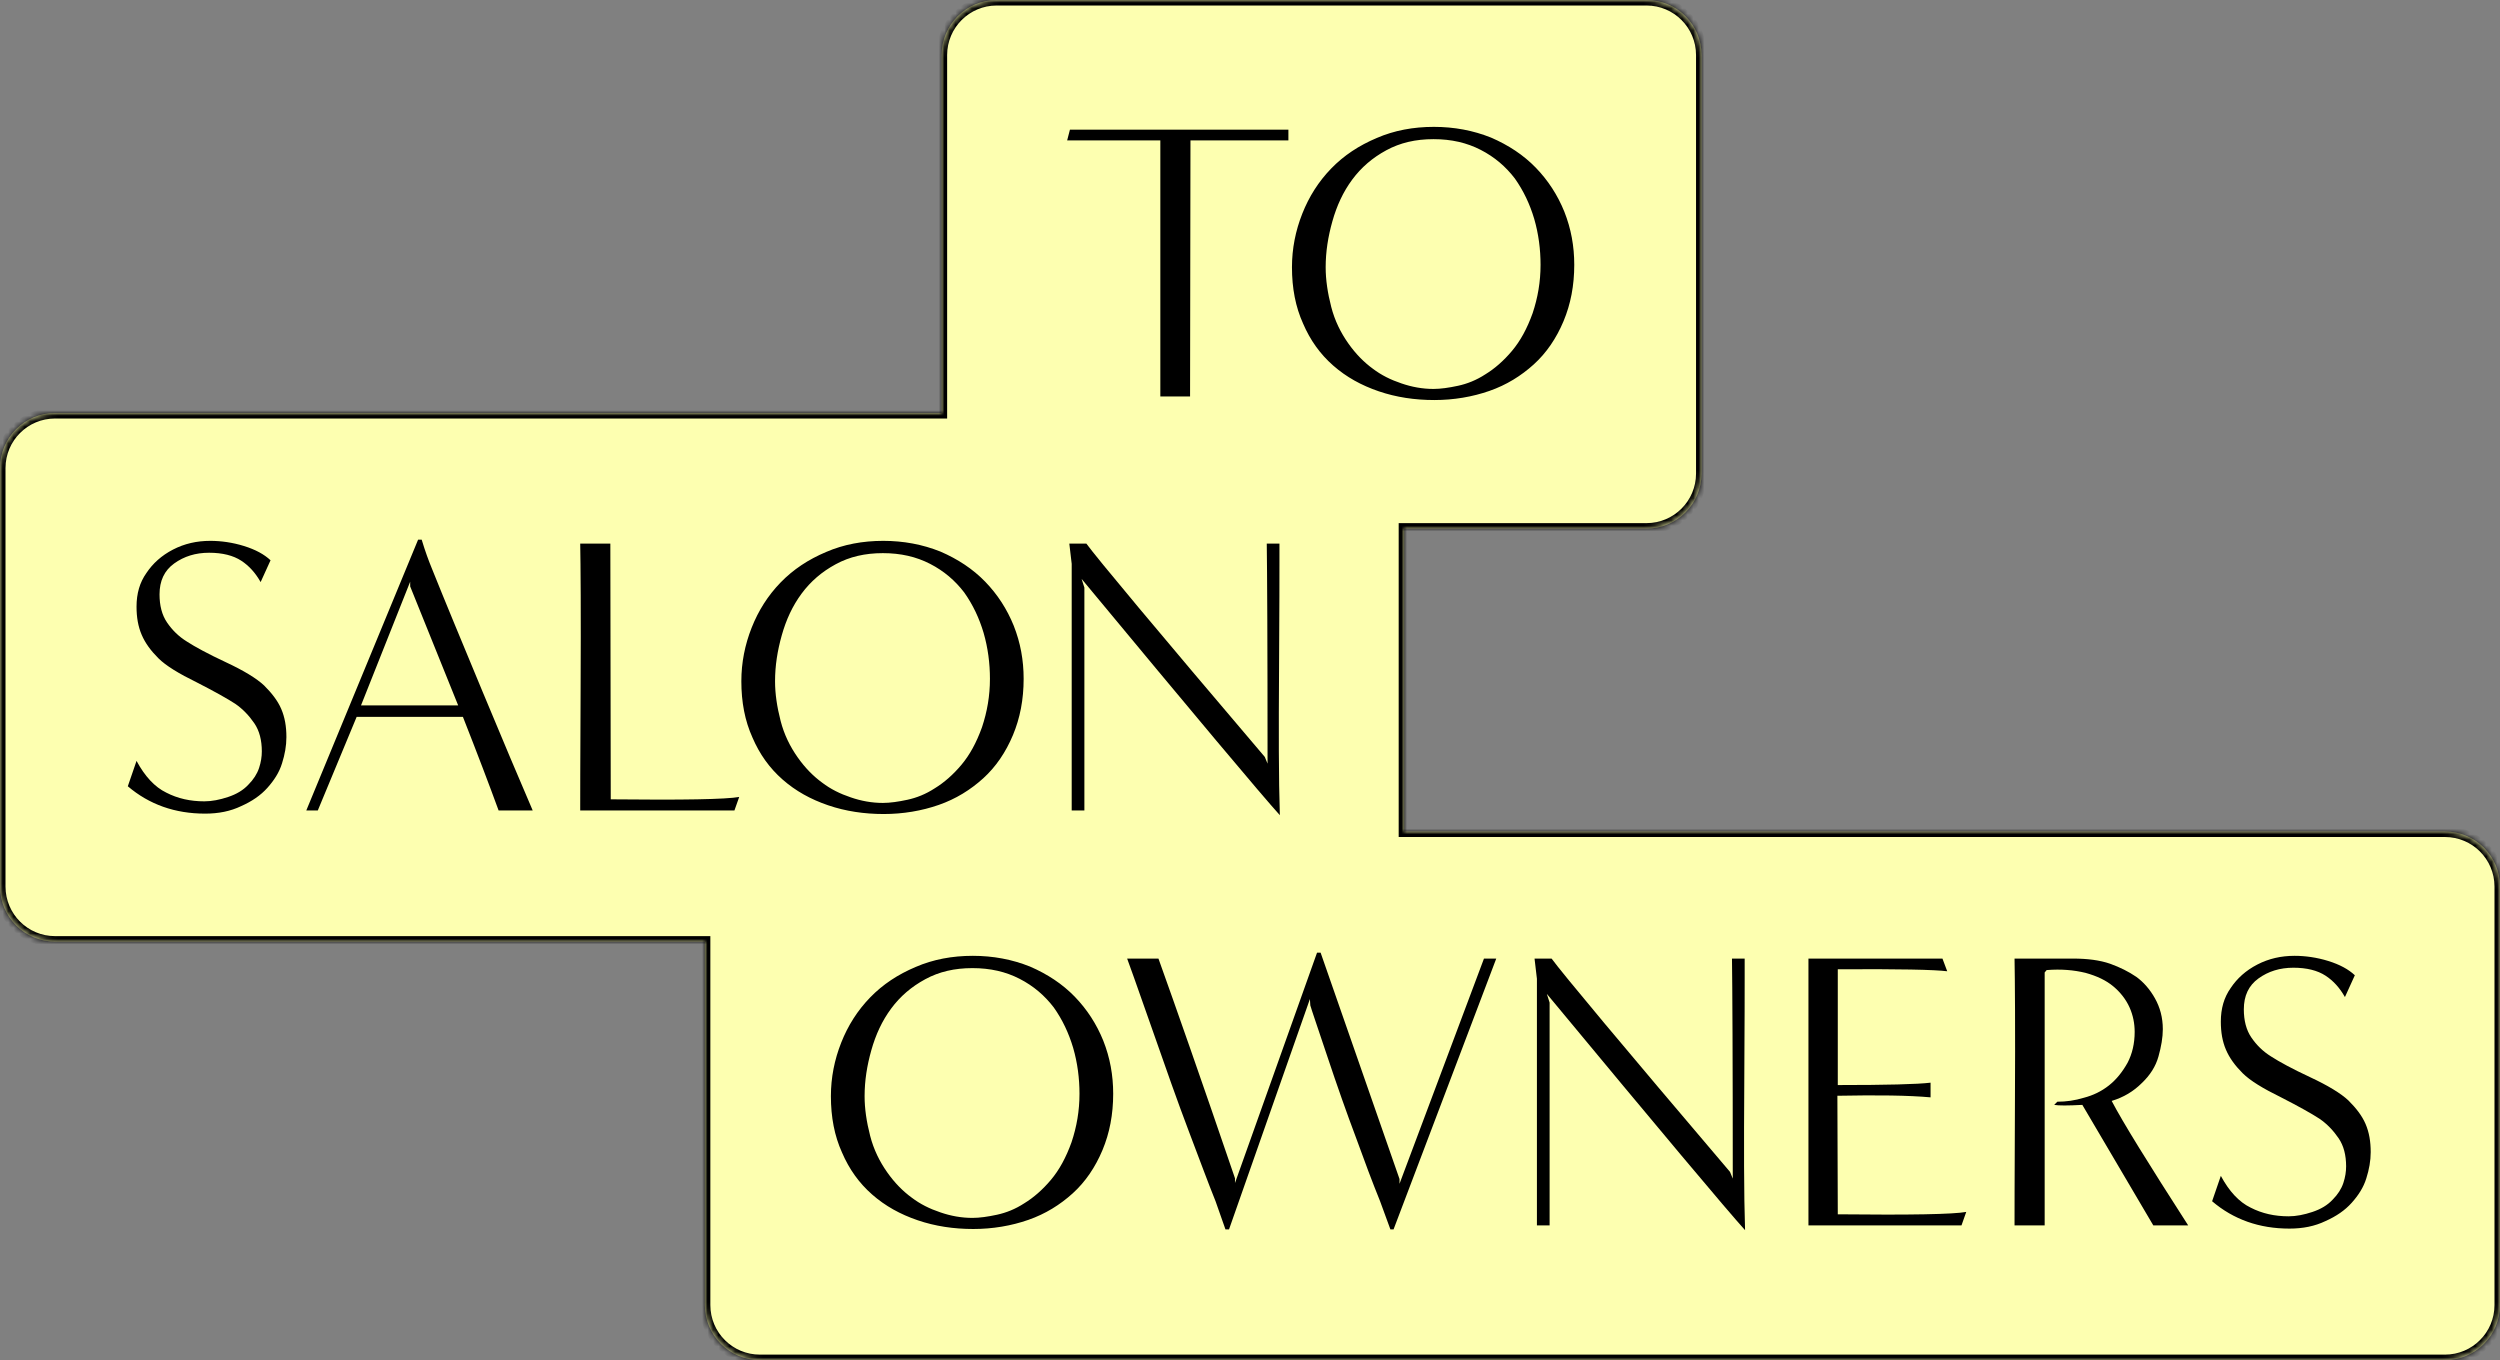 <svg width="454" height="247" viewBox="0 0 454 247" fill="none" xmlns="http://www.w3.org/2000/svg">
<rect x="0" y="0" width="454" height="247" fill="#808080" stroke="none"/>
<mask id="path-1-inside-1_236_19107" fill="white">
<path fill-rule="evenodd" clip-rule="evenodd" d="M171 10C171 4.477 175.477 0 181 0H299C304.523 0 309 4.477 309 10V86C309 91.523 304.523 96 299 96H255V151H444C449.523 151 454 155.477 454 161V237C454 242.523 449.523 247 444 247H138C132.477 247 128 242.523 128 237V171H10C4.477 171 0 166.523 0 161V85C0 79.477 4.477 75 10 75H171V10Z"/>
</mask>
<path fill-rule="evenodd" clip-rule="evenodd" d="M171 10C171 4.477 175.477 0 181 0H299C304.523 0 309 4.477 309 10V86C309 91.523 304.523 96 299 96H255V151H444C449.523 151 454 155.477 454 161V237C454 242.523 449.523 247 444 247H138C132.477 247 128 242.523 128 237V171H10C4.477 171 0 166.523 0 161V85C0 79.477 4.477 75 10 75H171V10Z" fill="#FDFFB0"/>
<path d="M255 96V95H254V96H255ZM255 151H254V152H255V151ZM128 171H129V170H128V171ZM171 75V76H172V75H171ZM181 -1C174.925 -1 170 3.925 170 10H172C172 5.029 176.029 1 181 1V-1ZM299 -1H181V1H299V-1ZM310 10C310 3.925 305.075 -1 299 -1V1C303.971 1 308 5.029 308 10H310ZM310 86V10H308V86H310ZM299 97C305.075 97 310 92.075 310 86H308C308 90.971 303.971 95 299 95V97ZM255 97H299V95H255V97ZM256 151V96H254V151H256ZM255 152H444V150H255V152ZM444 152C448.971 152 453 156.029 453 161H455C455 154.925 450.075 150 444 150V152ZM453 161V237H455V161H453ZM453 237C453 241.971 448.971 246 444 246V248C450.075 248 455 243.075 455 237H453ZM444 246H138V248H444V246ZM138 246C133.029 246 129 241.971 129 237H127C127 243.075 131.925 248 138 248V246ZM129 237V171H127V237H129ZM10 172H128V170H10V172ZM-1 161C-1 167.075 3.925 172 10 172V170C5.029 170 1 165.971 1 161H-1ZM-1 85V161H1V85H-1ZM10 74C3.925 74 -1 78.925 -1 85H1C1 80.029 5.029 76 10 76V74ZM171 74H10V76H171V74ZM170 10V75H172V10H170Z" fill="black" mask="url(#path-1-inside-1_236_19107)"/>
<path d="M285.885 48.095C285.885 51.839 285.237 55.223 283.941 58.319C282.645 61.415 280.845 64.079 278.541 66.167C276.237 68.255 273.573 69.911 270.477 70.991C267.381 72.071 263.997 72.647 260.469 72.647C256.941 72.647 253.557 72.143 250.389 71.063C247.221 69.983 244.485 68.471 242.109 66.383C239.733 64.295 237.933 61.775 236.637 58.751C235.269 55.727 234.621 52.343 234.621 48.527C234.621 45.143 235.269 41.903 236.493 38.807C237.717 35.711 239.445 32.975 241.749 30.599C244.053 28.223 246.789 26.423 250.029 25.055C253.197 23.687 256.653 23.039 260.397 23.039C264.069 23.039 267.525 23.687 270.765 24.983C273.933 26.351 276.669 28.151 278.901 30.455C281.133 32.759 282.861 35.423 284.085 38.447C285.309 41.543 285.885 44.711 285.885 48.095ZM260.325 70.631C261.621 70.631 263.133 70.415 264.789 70.055C266.445 69.695 268.101 69.047 269.757 67.967C271.413 66.959 273.069 65.519 274.581 63.719C276.093 61.919 277.317 59.687 278.325 56.879C279.261 54.071 279.765 51.191 279.765 48.095C279.765 45.287 279.405 42.479 278.613 39.743C277.821 37.079 276.669 34.631 275.085 32.399C273.429 30.239 271.413 28.511 268.893 27.215C266.373 25.919 263.565 25.271 260.325 25.271C257.085 25.271 254.277 25.919 251.757 27.287C249.237 28.655 247.221 30.383 245.565 32.615C243.909 34.847 242.757 37.367 241.965 40.175C241.173 42.983 240.741 45.719 240.741 48.527C240.741 50.831 241.101 53.207 241.749 55.727C242.397 58.247 243.477 60.407 244.845 62.351C246.213 64.295 247.725 65.807 249.309 66.959C250.821 68.111 252.549 68.975 254.493 69.623C256.365 70.271 258.309 70.631 260.325 70.631Z" fill="black"/>
<path d="M216.117 72.003H210.717V25.491H193.797L194.301 23.547H233.973V25.491H216.189L216.117 72.003Z" fill="black"/>
<path d="M229.684 137.455L230.188 138.679C230.188 117.007 230.116 103.687 230.044 98.719H232.348C232.348 99.367 232.348 100.519 232.348 102.175C232.348 103.903 232.348 110.311 232.276 121.471C232.204 132.631 232.204 141.487 232.42 148.039C229.036 144.295 217.012 129.967 196.42 105.127L196.924 106.711V147.175H194.62V102.391L194.188 98.719H197.284C199.228 101.383 210.028 114.343 229.684 137.455Z" fill="black"/>
<path d="M185.893 123.275C185.893 127.019 185.245 130.403 183.949 133.499C182.653 136.595 180.853 139.259 178.549 141.347C176.245 143.435 173.581 145.091 170.485 146.171C167.389 147.251 164.005 147.827 160.477 147.827C156.949 147.827 153.565 147.323 150.397 146.243C147.229 145.163 144.493 143.651 142.117 141.563C139.741 139.475 137.941 136.955 136.645 133.931C135.277 130.907 134.629 127.523 134.629 123.707C134.629 120.323 135.277 117.083 136.501 113.987C137.725 110.891 139.453 108.155 141.757 105.779C144.061 103.403 146.797 101.603 150.037 100.235C153.205 98.867 156.661 98.219 160.405 98.219C164.077 98.219 167.533 98.867 170.773 100.163C173.941 101.531 176.677 103.331 178.909 105.635C181.141 107.939 182.869 110.603 184.093 113.627C185.317 116.723 185.893 119.891 185.893 123.275ZM160.333 145.811C161.629 145.811 163.141 145.595 164.797 145.235C166.453 144.875 168.109 144.227 169.765 143.147C171.421 142.139 173.077 140.699 174.589 138.899C176.101 137.099 177.325 134.867 178.333 132.059C179.269 129.251 179.773 126.371 179.773 123.275C179.773 120.467 179.413 117.659 178.621 114.923C177.829 112.259 176.677 109.811 175.093 107.579C173.437 105.419 171.421 103.691 168.901 102.395C166.381 101.099 163.573 100.451 160.333 100.451C157.093 100.451 154.285 101.099 151.765 102.467C149.245 103.835 147.229 105.563 145.573 107.795C143.917 110.027 142.765 112.547 141.973 115.355C141.181 118.163 140.749 120.899 140.749 123.707C140.749 126.011 141.109 128.387 141.757 130.907C142.405 133.427 143.485 135.587 144.853 137.531C146.221 139.475 147.733 140.987 149.317 142.139C150.829 143.291 152.557 144.155 154.501 144.803C156.373 145.451 158.317 145.811 160.333 145.811Z" fill="black"/>
<path d="M133.375 147.175H105.367C105.367 147.103 105.367 146.815 105.367 146.455C105.367 146.095 105.367 138.967 105.439 125.071C105.511 111.247 105.439 102.463 105.367 98.719H110.839L110.911 145.159C124.087 145.303 131.863 145.159 134.239 144.727L133.375 147.175Z" fill="black"/>
<path d="M96.737 147.176H90.545C88.889 142.64 86.729 136.952 84.065 130.184H64.769L57.713 147.176H55.625L75.929 98H76.577C77.225 100.16 77.873 101.888 78.377 103.112C80.825 109.232 83.921 116.648 87.593 125.504C91.265 134.36 94.361 141.632 96.737 147.176ZM65.561 128.096H83.201L74.489 106.496V105.632L65.561 128.096Z" fill="black"/>
<path d="M23.211 142.787L24.795 138.179C26.307 140.987 28.107 142.931 30.195 143.939C32.283 145.019 34.587 145.523 37.107 145.523C38.475 145.523 39.915 145.235 41.427 144.731C42.939 144.227 44.163 143.507 45.099 142.499C46.035 141.563 46.683 140.555 47.043 139.475C47.403 138.395 47.547 137.387 47.547 136.451C47.547 134.435 47.115 132.707 46.179 131.339C45.243 129.971 44.091 128.747 42.723 127.811C41.283 126.875 38.979 125.579 35.739 123.923C32.499 122.339 30.123 120.899 28.755 119.531C27.387 118.163 26.379 116.795 25.731 115.283C25.083 113.771 24.795 112.115 24.795 110.171C24.795 107.795 25.371 105.779 26.595 104.051C27.747 102.323 29.331 100.883 31.419 99.803C33.507 98.723 35.739 98.219 38.187 98.219C40.131 98.219 42.219 98.507 44.307 99.155C46.395 99.803 47.979 100.667 49.131 101.747L47.331 105.707C46.395 104.051 45.243 102.755 43.803 101.819C42.363 100.883 40.419 100.379 37.971 100.379C35.523 100.379 33.435 101.027 31.635 102.323C29.835 103.619 28.971 105.491 28.971 107.939C28.971 109.955 29.403 111.683 30.339 113.051C31.275 114.419 32.427 115.571 33.939 116.507C35.379 117.443 37.755 118.739 40.995 120.251C44.235 121.763 46.611 123.203 47.979 124.499C49.347 125.867 50.427 127.235 51.075 128.747C51.723 130.259 52.011 131.915 52.011 133.859C52.011 135.443 51.723 137.027 51.219 138.611C50.715 140.267 49.779 141.707 48.555 143.075C47.331 144.443 45.747 145.523 43.803 146.387C41.859 147.323 39.699 147.755 37.251 147.755C31.779 147.755 27.099 146.099 23.211 142.787Z" fill="black"/>
<path d="M401.719 218.146L403.303 213.538C404.815 216.346 406.615 218.29 408.703 219.298C410.791 220.378 413.095 220.882 415.615 220.882C416.983 220.882 418.423 220.594 419.935 220.09C421.447 219.586 422.671 218.866 423.607 217.858C424.543 216.922 425.191 215.914 425.551 214.834C425.911 213.754 426.055 212.746 426.055 211.81C426.055 209.794 425.623 208.066 424.687 206.698C423.751 205.33 422.599 204.106 421.231 203.17C419.791 202.234 417.487 200.938 414.247 199.282C411.007 197.698 408.631 196.258 407.263 194.89C405.895 193.522 404.887 192.154 404.239 190.642C403.591 189.13 403.303 187.474 403.303 185.53C403.303 183.154 403.879 181.138 405.103 179.41C406.255 177.682 407.839 176.242 409.927 175.162C412.015 174.082 414.247 173.578 416.695 173.578C418.639 173.578 420.727 173.866 422.815 174.514C424.903 175.162 426.487 176.026 427.639 177.106L425.839 181.066C424.903 179.41 423.751 178.114 422.311 177.178C420.871 176.242 418.927 175.738 416.479 175.738C414.031 175.738 411.943 176.386 410.143 177.682C408.343 178.978 407.479 180.85 407.479 183.298C407.479 185.314 407.911 187.042 408.847 188.41C409.783 189.778 410.935 190.93 412.447 191.866C413.887 192.802 416.263 194.098 419.503 195.61C422.743 197.122 425.119 198.562 426.487 199.858C427.855 201.226 428.935 202.594 429.583 204.106C430.231 205.618 430.519 207.274 430.519 209.218C430.519 210.802 430.231 212.386 429.727 213.97C429.223 215.626 428.287 217.066 427.063 218.434C425.839 219.802 424.255 220.882 422.311 221.746C420.367 222.682 418.207 223.114 415.759 223.114C410.287 223.114 405.607 221.458 401.719 218.146Z" fill="black"/>
<path d="M397.376 222.534H391.04L378.152 200.646C375.488 200.79 373.832 200.79 373.04 200.646L373.616 200.07C375.2 200.07 376.784 199.854 378.44 199.35C380.096 198.918 381.608 198.198 382.976 197.118C384.344 196.038 385.424 194.67 386.36 193.014C387.224 191.358 387.656 189.486 387.656 187.398C387.656 185.886 387.368 184.374 386.72 182.934C386.072 181.494 385.064 180.198 383.768 179.118C382.472 178.038 380.816 177.246 378.728 176.67C376.64 176.166 374.336 175.95 371.672 176.166L371.312 176.598V222.534H365.84C365.84 222.462 365.84 222.174 365.84 221.814C365.84 221.454 365.84 214.326 365.912 200.43C365.984 186.606 365.912 177.822 365.84 174.078H376.424C379.088 174.078 381.32 174.366 383.192 175.014C384.992 175.662 386.576 176.454 387.944 177.39C389.24 178.326 390.392 179.622 391.328 181.278C392.264 182.934 392.768 184.806 392.768 186.894C392.768 188.406 392.48 190.062 391.976 191.862C391.472 193.662 390.464 195.246 388.952 196.686C387.44 198.198 385.64 199.278 383.48 199.926C385.424 203.67 390.104 211.23 397.376 222.534Z" fill="black"/>
<path d="M356.206 222.534H328.414V174.078H352.75L353.614 176.382C351.382 176.094 344.758 175.95 333.742 176.022V197.046C342.598 197.046 348.214 196.902 350.59 196.614V199.278C346.63 198.918 340.942 198.846 333.67 198.99L333.742 220.518C346.918 220.662 354.694 220.518 357.07 220.086L356.206 222.534Z" fill="black"/>
<path d="M314.168 212.814L314.672 214.038C314.672 192.366 314.6 179.046 314.528 174.078H316.832C316.832 174.726 316.832 175.878 316.832 177.534C316.832 179.262 316.832 185.67 316.76 196.83C316.688 207.99 316.688 216.846 316.904 223.398C313.52 219.654 301.496 205.326 280.904 180.486L281.408 182.07V222.534H279.104V177.75L278.672 174.078H281.768C283.712 176.742 294.512 189.702 314.168 212.814Z" fill="black"/>
<path d="M253.071 223.256H252.496L250.624 218.144C249.256 214.76 247.815 210.944 246.232 206.552C244.576 202.16 242.848 197.264 241.048 191.864C239.248 186.464 238.168 183.368 237.952 182.576L237.88 181.424L223.192 223.256H222.543L220.744 218.144C219.376 214.76 217.792 210.44 215.847 205.328C213.904 200.216 211.671 193.88 209.007 186.248C206.343 178.688 204.903 174.584 204.688 174.08H210.375C213.472 182.72 218.152 196.04 224.272 213.968V214.832L239.176 173H239.823L254.152 214.112V214.976L269.488 174.08H271.719L253.071 223.256Z" fill="black"/>
<path d="M202.155 198.634C202.155 202.378 201.507 205.762 200.211 208.858C198.915 211.954 197.115 214.618 194.811 216.706C192.507 218.794 189.843 220.45 186.747 221.53C183.651 222.61 180.267 223.186 176.739 223.186C173.211 223.186 169.827 222.682 166.659 221.602C163.491 220.522 160.755 219.01 158.379 216.922C156.003 214.834 154.203 212.314 152.907 209.29C151.539 206.266 150.891 202.882 150.891 199.066C150.891 195.682 151.539 192.442 152.763 189.346C153.987 186.25 155.715 183.514 158.019 181.138C160.323 178.762 163.059 176.962 166.299 175.594C169.467 174.226 172.923 173.578 176.667 173.578C180.339 173.578 183.795 174.226 187.035 175.522C190.203 176.89 192.939 178.69 195.171 180.994C197.403 183.298 199.131 185.962 200.355 188.986C201.579 192.082 202.155 195.25 202.155 198.634ZM176.595 221.17C177.891 221.17 179.403 220.954 181.059 220.594C182.715 220.234 184.371 219.586 186.027 218.506C187.683 217.498 189.339 216.058 190.851 214.258C192.363 212.458 193.587 210.226 194.595 207.418C195.531 204.61 196.035 201.73 196.035 198.634C196.035 195.826 195.675 193.018 194.883 190.282C194.091 187.618 192.939 185.17 191.355 182.938C189.699 180.778 187.683 179.05 185.163 177.754C182.643 176.458 179.835 175.81 176.595 175.81C173.355 175.81 170.547 176.458 168.027 177.826C165.507 179.194 163.491 180.922 161.835 183.154C160.179 185.386 159.027 187.906 158.235 190.714C157.443 193.522 157.011 196.258 157.011 199.066C157.011 201.37 157.371 203.746 158.019 206.266C158.667 208.786 159.747 210.946 161.115 212.89C162.483 214.834 163.995 216.346 165.579 217.498C167.091 218.65 168.819 219.514 170.763 220.162C172.635 220.81 174.579 221.17 176.595 221.17Z" fill="black"/>
</svg>
